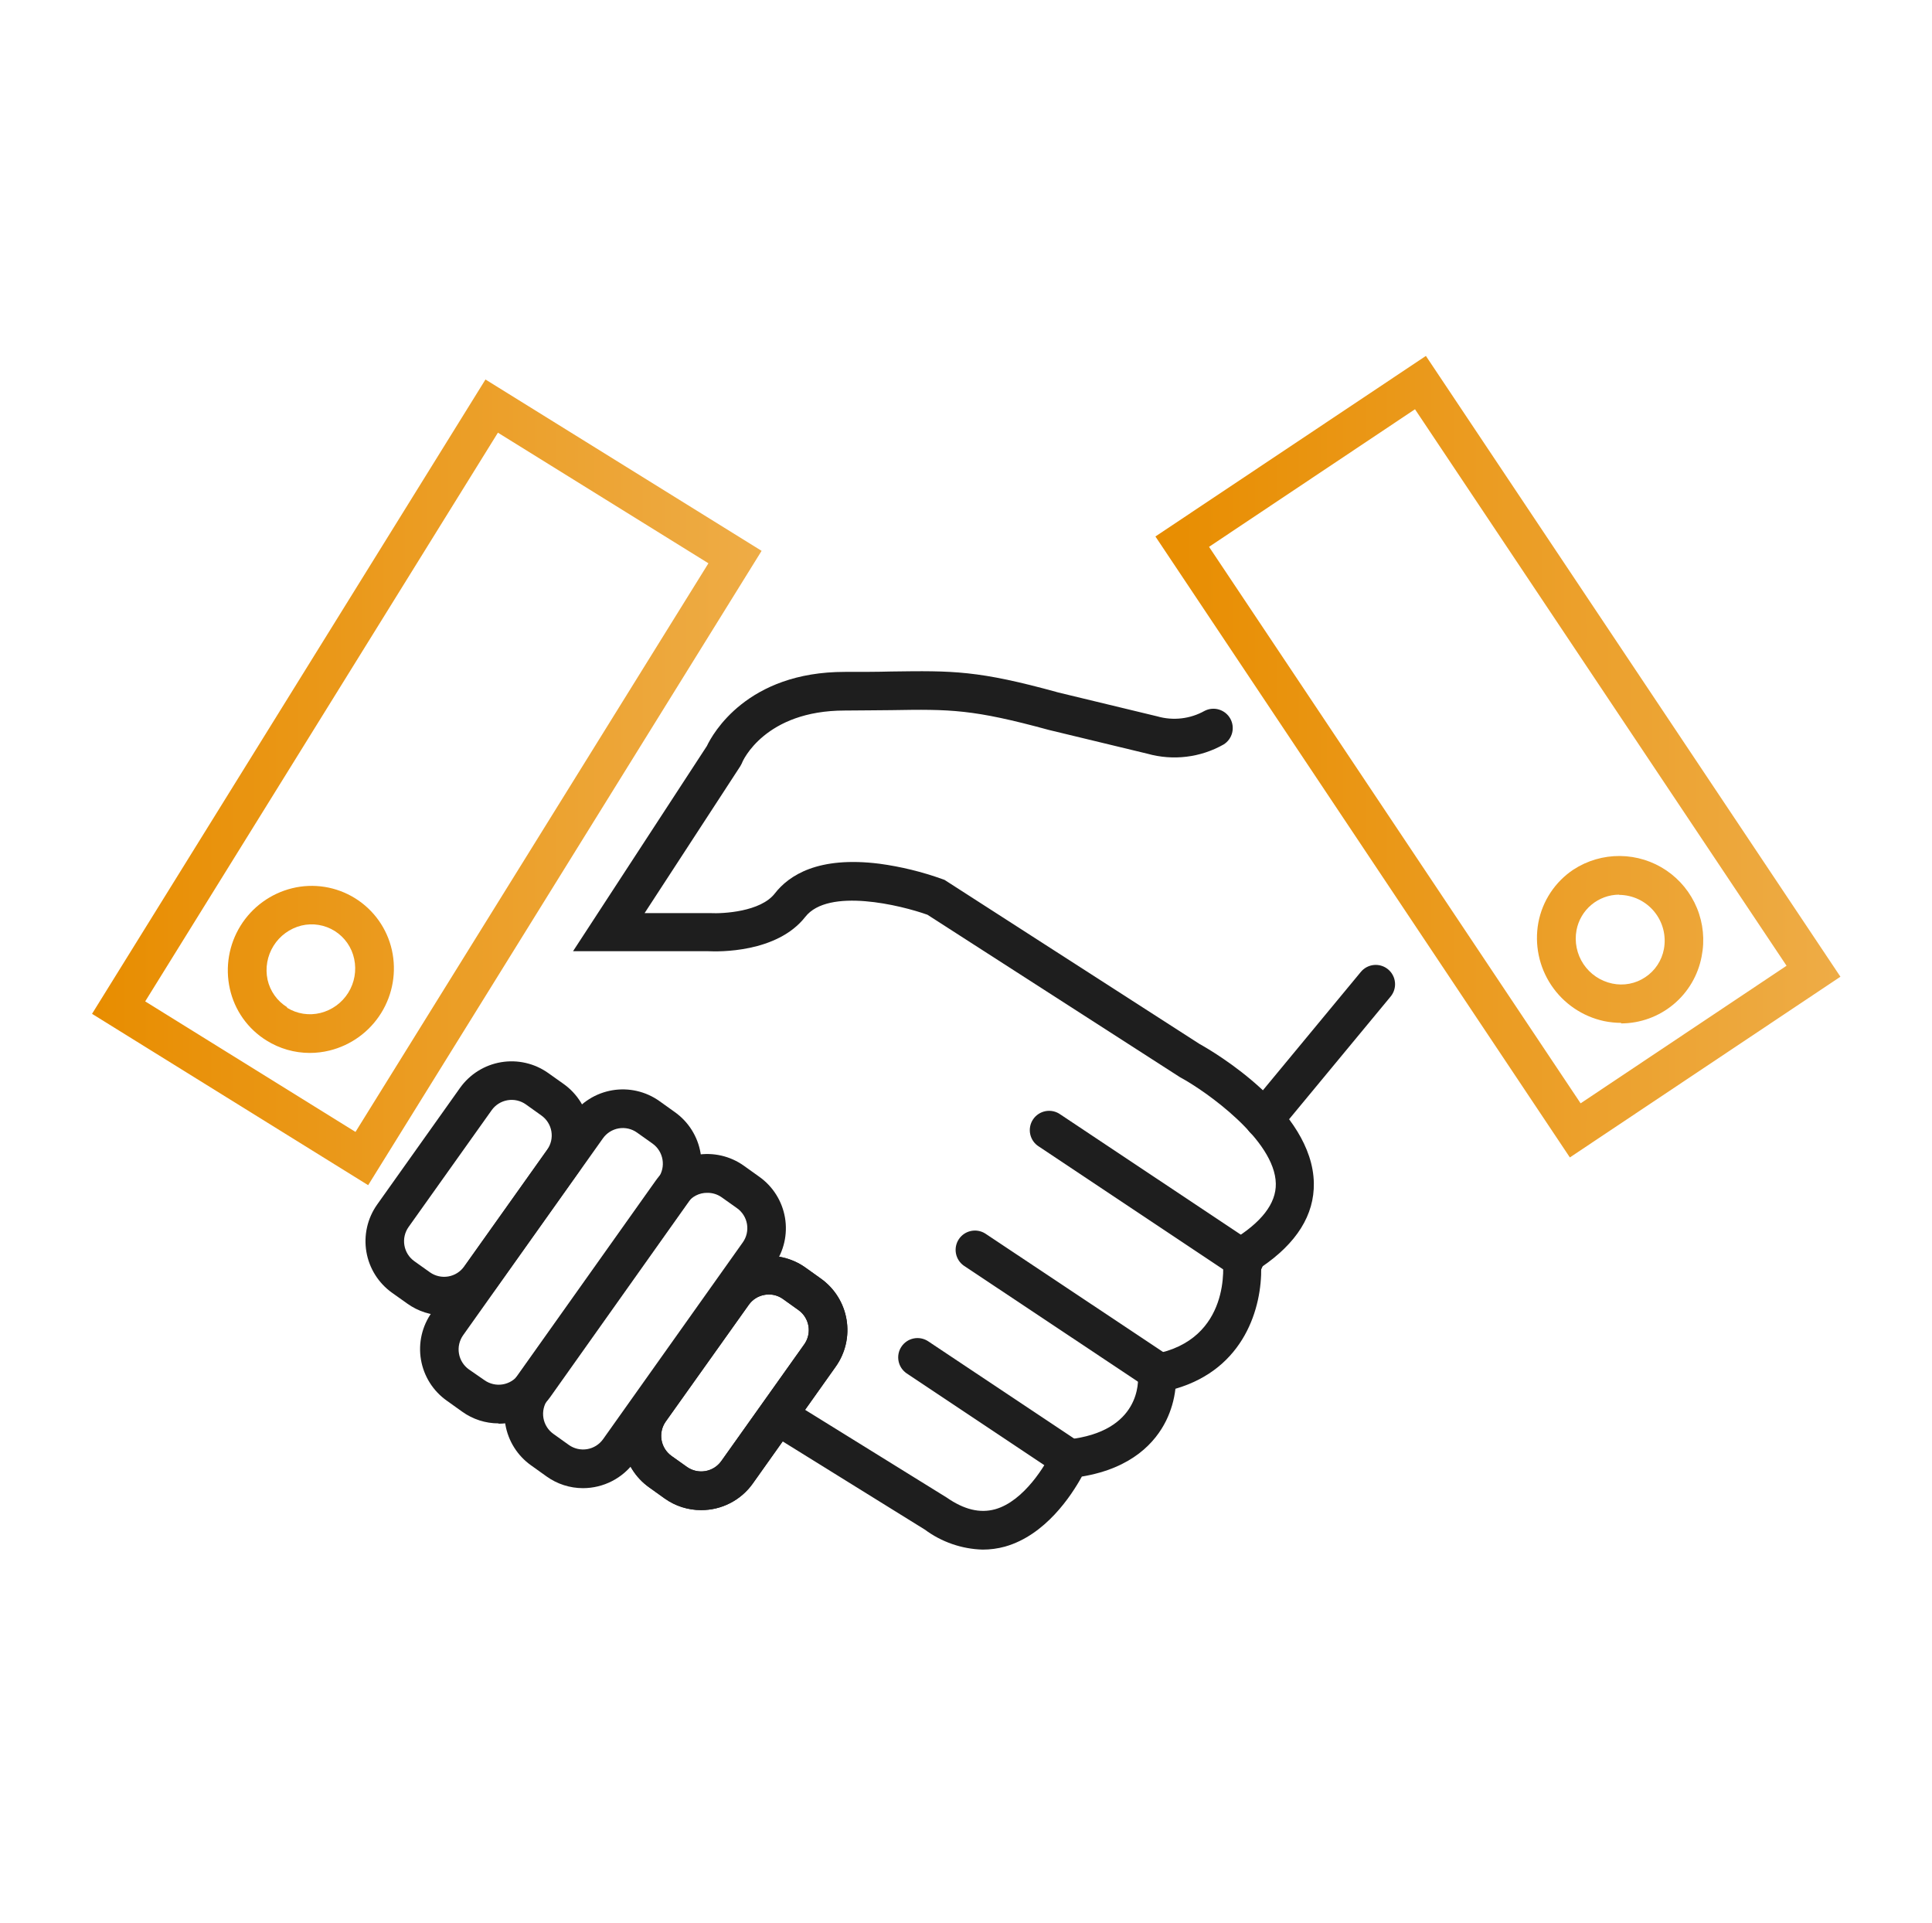 <svg width="200" height="199" viewBox="0 0 200 199" fill="none" xmlns="http://www.w3.org/2000/svg">
<path d="M38.112 122.672L9.528 104.936L50.256 39.28L78.84 57.016L38.112 122.672ZM15.032 103.648L36.8 117.16L73.336 58.304L51.544 44.784L15.032 103.648ZM32.064 108.984C30.486 108.983 28.939 108.54 27.6 107.704C26.638 107.11 25.806 106.329 25.151 105.407C24.497 104.484 24.035 103.44 23.792 102.336C23.296 100.103 23.693 97.763 24.9 95.82C26.106 93.876 28.026 92.482 30.248 91.936C31.347 91.667 32.487 91.62 33.604 91.797C34.721 91.975 35.791 92.373 36.752 92.969C37.713 93.565 38.546 94.347 39.201 95.268C39.856 96.19 40.321 97.233 40.568 98.336C41.065 100.569 40.668 102.909 39.461 104.852C38.254 106.796 36.334 108.19 34.112 108.736C33.442 108.901 32.755 108.984 32.064 108.984ZM29.712 104.304C30.223 104.621 30.792 104.832 31.385 104.925C31.979 105.019 32.585 104.992 33.168 104.848C34.364 104.551 35.398 103.801 36.05 102.756C36.703 101.711 36.923 100.453 36.664 99.248C36.54 98.659 36.298 98.1 35.954 97.606C35.61 97.111 35.17 96.691 34.661 96.369C34.152 96.048 33.583 95.832 32.988 95.734C32.394 95.636 31.786 95.659 31.2 95.8C30.005 96.099 28.972 96.849 28.319 97.893C27.665 98.938 27.442 100.195 27.696 101.4C27.826 101.986 28.072 102.54 28.42 103.029C28.767 103.518 29.21 103.933 29.72 104.248L29.712 104.304Z" fill="url(#paint0_linear_123_264)"/>
<path d="M101.72 160.392C99.56 160.331 97.471 159.608 95.736 158.32L80.696 148.992C80.473 148.853 80.279 148.672 80.126 148.458C79.973 148.245 79.863 148.003 79.803 147.747C79.744 147.491 79.735 147.226 79.778 146.967C79.82 146.708 79.914 146.459 80.052 146.236C80.191 146.013 80.372 145.819 80.586 145.666C80.799 145.513 81.041 145.403 81.297 145.343C81.553 145.283 81.818 145.275 82.077 145.317C82.337 145.36 82.585 145.453 82.808 145.592L98.008 155.008C99.808 156.256 101.44 156.648 103.016 156.216C106.016 155.376 108.288 151.568 108.912 150.168L109.384 149.12L110.528 148.992C118.104 148.192 117.856 142.928 117.8 142.336L117.64 140.512L119.432 140.168C127.52 138.688 126.632 130.696 126.568 130.352L126.4 129.064L127.52 128.392C130.576 126.552 132.112 124.576 132.072 122.512C131.992 117.968 124.768 112.912 122.24 111.544L122.128 111.48L96.008 94.68C93.28 93.704 85.752 91.848 83.36 94.904C80.424 98.656 74.312 98.504 73.344 98.456H59.32L73.176 77.216C73.776 75.952 77.328 69.544 87.44 69.544C89.272 69.544 90.824 69.544 92.24 69.504C98.64 69.416 101.24 69.376 109.576 71.68L119.792 74.144C120.608 74.38 121.462 74.451 122.305 74.353C123.149 74.256 123.964 73.992 124.704 73.576C125.165 73.341 125.699 73.293 126.194 73.444C126.689 73.594 127.106 73.929 127.359 74.381C127.611 74.832 127.679 75.364 127.548 75.864C127.417 76.364 127.098 76.794 126.656 77.064C125.473 77.732 124.169 78.16 122.819 78.323C121.47 78.487 120.101 78.382 118.792 78.016L108.576 75.552C100.688 73.4 98.4 73.4 92.248 73.504C90.864 73.504 89.296 73.544 87.448 73.544C79.2 73.544 76.872 78.744 76.8 79L76.632 79.312L66.728 94.512H73.512C74.872 94.584 78.736 94.368 80.2 92.488C81.664 90.608 84.672 88.6 91.04 89.4C93.269 89.702 95.46 90.238 97.576 91L97.776 91.072L124.176 108.056C125.624 108.856 135.88 114.872 136.008 122.456C136.064 125.752 134.232 128.68 130.56 131.168C130.632 135.288 128.864 141.656 121.68 143.744C121.549 144.895 121.222 146.015 120.712 147.056C119.624 149.248 117.24 151.96 111.992 152.832C110.92 154.784 108.232 158.896 104.04 160.08C103.284 160.288 102.504 160.393 101.72 160.392Z" fill="#1E1E1E"/>
<path d="M72.585 156.304C71.228 156.307 69.904 155.885 68.8 155.096L67.201 153.952C65.787 152.947 64.831 151.422 64.541 149.712C64.251 148.002 64.653 146.246 65.656 144.832L74.249 132.736C75.255 131.324 76.78 130.369 78.49 130.08C80.199 129.79 81.953 130.19 83.368 131.192L84.969 132.336C85.669 132.833 86.265 133.463 86.722 134.191C87.179 134.918 87.488 135.729 87.631 136.576C87.775 137.423 87.75 138.29 87.558 139.127C87.366 139.965 87.01 140.756 86.513 141.456L77.928 153.552C77.323 154.404 76.521 155.099 75.591 155.578C74.661 156.057 73.63 156.306 72.585 156.304ZM79.585 133.984C79.442 133.982 79.3 133.995 79.16 134.024C78.831 134.078 78.516 134.197 78.233 134.374C77.95 134.551 77.705 134.783 77.513 135.056L68.912 147.144C68.524 147.696 68.37 148.378 68.482 149.043C68.594 149.709 68.965 150.302 69.513 150.696L71.112 151.832C71.663 152.222 72.347 152.378 73.012 152.266C73.678 152.153 74.272 151.782 74.665 151.232L83.257 139.144C83.646 138.594 83.802 137.912 83.689 137.248C83.577 136.583 83.206 135.991 82.656 135.6L81.056 134.456C80.627 134.148 80.112 133.983 79.585 133.984Z" fill="#1E1E1E"/>
<path d="M72.585 156.304C71.228 156.307 69.904 155.885 68.8 155.096L67.201 153.952C65.787 152.947 64.831 151.422 64.541 149.712C64.251 148.002 64.653 146.246 65.656 144.832L74.249 132.736C75.255 131.324 76.78 130.369 78.49 130.08C80.199 129.79 81.953 130.19 83.368 131.192L84.969 132.336C85.669 132.833 86.265 133.463 86.722 134.191C87.179 134.918 87.488 135.729 87.631 136.576C87.775 137.423 87.75 138.29 87.558 139.127C87.366 139.965 87.01 140.756 86.513 141.456L77.928 153.552C77.323 154.404 76.521 155.099 75.591 155.578C74.661 156.057 73.63 156.306 72.585 156.304ZM79.585 133.984C79.442 133.982 79.3 133.995 79.16 134.024C78.831 134.078 78.516 134.197 78.233 134.374C77.95 134.551 77.705 134.783 77.513 135.056L68.912 147.144C68.524 147.696 68.37 148.378 68.482 149.043C68.594 149.709 68.965 150.302 69.513 150.696L71.112 151.832C71.663 152.222 72.347 152.378 73.012 152.266C73.678 152.153 74.272 151.782 74.665 151.232L83.257 139.144C83.646 138.594 83.802 137.912 83.689 137.248C83.577 136.583 83.206 135.991 82.656 135.6L81.056 134.456C80.627 134.148 80.112 133.983 79.585 133.984Z" fill="#1E1E1E"/>
<path d="M45.968 136.152C44.611 136.153 43.289 135.73 42.184 134.944L40.584 133.808C39.172 132.8 38.216 131.274 37.927 129.563C37.638 127.852 38.038 126.096 39.04 124.68L47.624 112.6C48.632 111.187 50.159 110.232 51.87 109.944C53.581 109.656 55.337 110.059 56.752 111.064L58.352 112.2C59.764 113.208 60.719 114.734 61.008 116.445C61.298 118.156 60.898 119.912 59.896 121.328L51.312 133.4C50.706 134.253 49.905 134.948 48.975 135.427C48.045 135.906 47.014 136.154 45.968 136.152ZM44.504 131.688C45.053 132.078 45.735 132.234 46.4 132.121C47.064 132.009 47.657 131.637 48.048 131.088L56.64 119C56.835 118.729 56.974 118.421 57.05 118.095C57.125 117.77 57.135 117.432 57.079 117.103C57.023 116.773 56.903 116.458 56.724 116.175C56.546 115.893 56.313 115.648 56.04 115.456L54.44 114.312C53.89 113.922 53.208 113.766 52.544 113.879C51.879 113.991 51.286 114.363 50.896 114.912L42.296 127C41.906 127.55 41.75 128.232 41.863 128.896C41.975 129.561 42.347 130.153 42.896 130.544L44.504 131.688Z" fill="#1E1E1E"/>
<path d="M60.352 154.032C58.997 154.032 57.676 153.607 56.576 152.816L54.976 151.672C54.275 151.175 53.679 150.545 53.223 149.817C52.766 149.09 52.457 148.279 52.313 147.432C52.17 146.585 52.195 145.718 52.387 144.881C52.579 144.043 52.934 143.252 53.432 142.552L67.88 122.2C68.377 121.499 69.007 120.903 69.735 120.447C70.463 119.99 71.273 119.681 72.12 119.537C72.967 119.394 73.834 119.419 74.671 119.611C75.509 119.803 76.3 120.158 77 120.656L78.6 121.8C79.301 122.297 79.897 122.927 80.353 123.655C80.81 124.382 81.119 125.193 81.263 126.04C81.406 126.887 81.381 127.754 81.189 128.591C80.997 129.429 80.642 130.22 80.144 130.92L65.704 151.272C65.096 152.125 64.293 152.82 63.362 153.3C62.431 153.78 61.399 154.031 60.352 154.032ZM73.216 123.464C72.808 123.458 72.405 123.553 72.042 123.74C71.679 123.927 71.368 124.2 71.136 124.536L56.688 144.872C56.298 145.422 56.143 146.104 56.255 146.768C56.367 147.433 56.739 148.025 57.288 148.416L58.888 149.56C59.438 149.95 60.12 150.106 60.784 149.993C61.449 149.881 62.041 149.509 62.432 148.96L76.888 128.6C77.083 128.328 77.223 128.02 77.298 127.694C77.374 127.367 77.384 127.029 77.328 126.699C77.272 126.369 77.152 126.053 76.973 125.769C76.795 125.486 76.562 125.241 76.288 125.048L74.688 123.912C74.256 123.613 73.741 123.456 73.216 123.464Z" fill="#1E1E1E"/>
<path d="M51.616 147.328C50.261 147.329 48.94 146.904 47.84 146.112L46.24 144.968C45.539 144.471 44.943 143.841 44.486 143.113C44.029 142.386 43.721 141.575 43.577 140.728C43.434 139.881 43.459 139.014 43.651 138.177C43.843 137.339 44.198 136.548 44.696 135.848L59.144 115.512C59.641 114.811 60.271 114.215 60.999 113.759C61.726 113.302 62.537 112.993 63.384 112.849C64.231 112.706 65.098 112.731 65.935 112.923C66.772 113.115 67.564 113.47 68.264 113.968L69.864 115.112C71.277 116.117 72.234 117.642 72.523 119.352C72.813 121.063 72.412 122.818 71.408 124.232L56.96 144.6C56.352 145.451 55.551 146.146 54.621 146.626C53.692 147.106 52.662 147.358 51.616 147.36V147.328ZM50.152 142.856C50.702 143.246 51.383 143.402 52.048 143.289C52.712 143.177 53.305 142.805 53.696 142.256L68.152 121.92C68.54 121.368 68.695 120.686 68.582 120.021C68.47 119.356 68.1 118.762 67.552 118.368L65.952 117.232C65.68 117.037 65.373 116.898 65.047 116.822C64.722 116.747 64.384 116.737 64.055 116.792C63.725 116.848 63.41 116.969 63.127 117.147C62.844 117.326 62.6 117.558 62.408 117.832L47.944 138.2C47.554 138.75 47.398 139.432 47.511 140.096C47.623 140.761 47.995 141.353 48.544 141.744L50.152 142.856Z" fill="#1E1E1E"/>
<path d="M110.712 152.984C110.316 152.983 109.93 152.866 109.6 152.648L93.824 142.128C93.399 141.827 93.109 141.373 93.014 140.861C92.919 140.349 93.027 139.821 93.316 139.388C93.604 138.955 94.05 138.651 94.558 138.542C95.067 138.432 95.598 138.524 96.04 138.8L111.824 149.32C112.181 149.558 112.452 149.905 112.597 150.309C112.742 150.714 112.753 151.154 112.628 151.565C112.503 151.976 112.25 152.336 111.904 152.591C111.559 152.847 111.141 152.985 110.712 152.984Z" fill="#1E1E1E"/>
<path d="M119.888 144C119.494 144.002 119.109 143.885 118.784 143.664L99.768 131C99.344 130.699 99.053 130.245 98.958 129.733C98.864 129.221 98.972 128.693 99.26 128.26C99.549 127.827 99.994 127.523 100.503 127.414C101.011 127.304 101.543 127.396 101.984 127.672L121 140.336C121.357 140.574 121.628 140.921 121.773 141.325C121.918 141.73 121.929 142.17 121.804 142.581C121.68 142.992 121.426 143.352 121.081 143.607C120.736 143.863 120.317 144 119.888 144Z" fill="#1E1E1E"/>
<path d="M128.8 132.432C128.405 132.431 128.018 132.314 127.688 132.096L107.544 118.672C107.317 118.53 107.121 118.345 106.967 118.126C106.813 117.907 106.705 117.659 106.649 117.398C106.592 117.136 106.589 116.866 106.639 116.603C106.688 116.34 106.79 116.09 106.939 115.867C107.087 115.644 107.279 115.454 107.502 115.306C107.725 115.159 107.976 115.058 108.239 115.009C108.502 114.96 108.772 114.965 109.034 115.022C109.295 115.08 109.542 115.189 109.76 115.344L129.912 128.768C130.27 129.006 130.541 129.353 130.686 129.757C130.83 130.162 130.841 130.602 130.717 131.013C130.592 131.424 130.338 131.784 129.993 132.039C129.648 132.295 129.23 132.433 128.8 132.432Z" fill="#1E1E1E"/>
<path d="M130.856 117.84C130.477 117.84 130.105 117.732 129.785 117.529C129.465 117.326 129.209 117.036 129.047 116.694C128.885 116.351 128.824 115.969 128.871 115.592C128.918 115.216 129.071 114.861 129.312 114.568L140.872 100.6C141.039 100.397 141.244 100.229 141.476 100.106C141.708 99.983 141.962 99.906 142.224 99.881C142.485 99.856 142.749 99.882 143 99.959C143.252 100.035 143.485 100.161 143.688 100.328C143.891 100.495 144.059 100.7 144.182 100.932C144.306 101.164 144.382 101.418 144.407 101.68C144.433 101.941 144.406 102.205 144.329 102.456C144.253 102.708 144.127 102.941 143.96 103.144L132.4 117.112C132.212 117.34 131.977 117.523 131.71 117.649C131.443 117.775 131.151 117.84 130.856 117.84Z" fill="#1E1E1E"/>
<path d="M162.512 119.8L119.608 55.528L147.608 36.84L190.52 101.096L162.512 119.8ZM125.16 56.6L163.624 114.2L184.944 99.96L146.48 42.36L125.16 56.6ZM167.816 105.872C167.222 105.87 166.63 105.808 166.048 105.688C163.814 105.206 161.856 103.873 160.587 101.973C159.317 100.072 158.838 97.752 159.248 95.504C159.456 94.392 159.884 93.332 160.508 92.388C161.132 91.444 161.938 90.635 162.88 90.008C164.315 89.074 165.993 88.584 167.705 88.6C169.417 88.616 171.086 89.136 172.503 90.096C173.92 91.056 175.022 92.413 175.671 93.997C176.321 95.581 176.488 97.322 176.152 99C175.786 100.944 174.753 102.7 173.231 103.964C171.71 105.229 169.795 105.923 167.816 105.928V105.872ZM167.6 92.6C166.554 92.608 165.543 92.98 164.74 93.651C163.938 94.322 163.393 95.252 163.2 96.28C162.973 97.499 163.232 98.759 163.921 99.791C164.61 100.822 165.675 101.543 166.888 101.8C167.475 101.927 168.082 101.934 168.671 101.822C169.261 101.709 169.822 101.479 170.32 101.144C170.822 100.812 171.251 100.382 171.582 99.88C171.913 99.379 172.14 98.815 172.248 98.224C172.373 97.543 172.348 96.844 172.174 96.174C172 95.504 171.681 94.881 171.24 94.347C170.8 93.814 170.248 93.383 169.623 93.085C168.999 92.788 168.316 92.63 167.624 92.624L167.6 92.6Z" fill="url(#paint1_linear_123_264)"/>
<defs>
<linearGradient id="paint0_linear_123_264" x1="9.528" y1="80.976" x2="78.84" y2="80.976" gradientUnits="userSpaceOnUse">
<stop stop-color="#E88D00"/>
<stop offset="1" stop-color="#EEAC46"/>
</linearGradient>
<linearGradient id="paint1_linear_123_264" x1="119.608" y1="78.312" x2="190.496" y2="78.312" gradientUnits="userSpaceOnUse">
<stop stop-color="#E88D00"/>
<stop offset="1" stop-color="#EEAC46"/>
</linearGradient>
</defs>
</svg>
